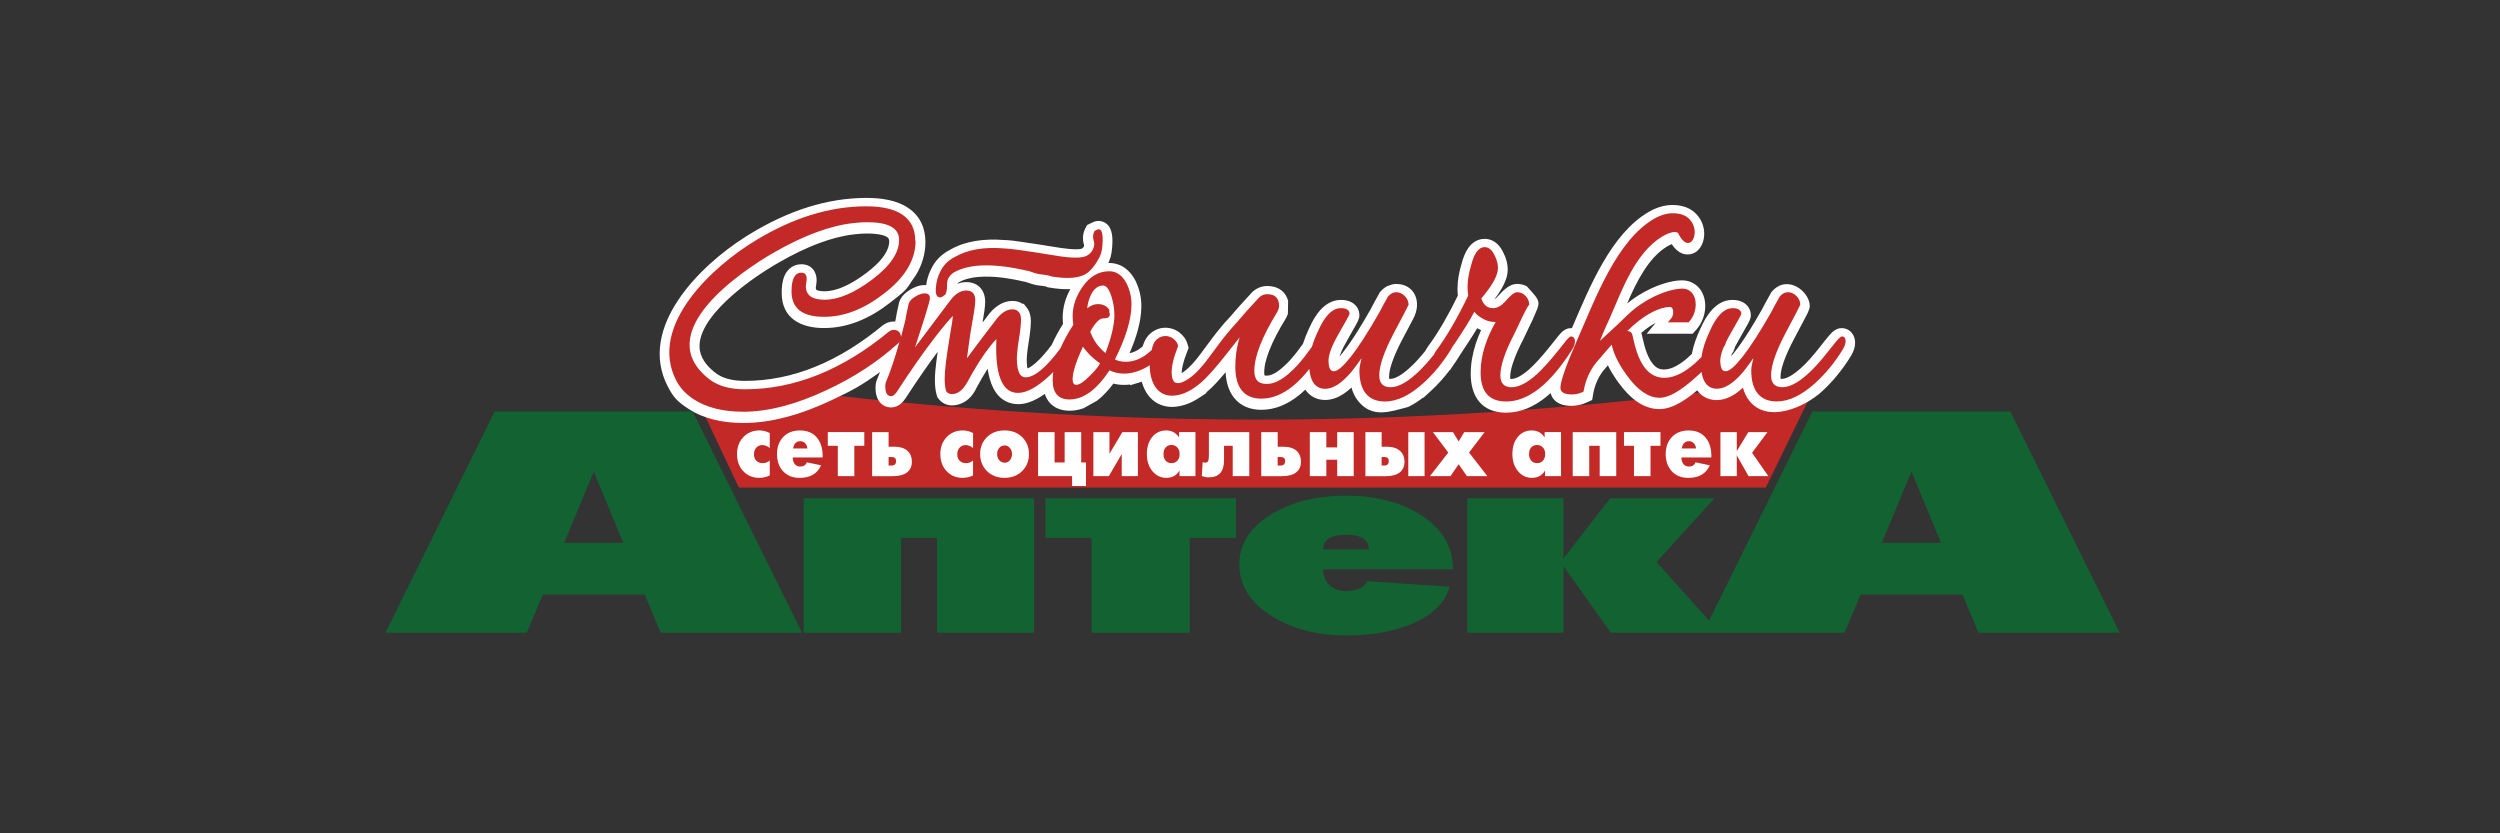 <svg width="240" height="80" viewBox="0 0 240 80" fill="none" xmlns="http://www.w3.org/2000/svg">
<rect x="0" y="0" width="240" height="80" fill="#333333" stroke="none"/>
<path d="M174.74 36.079L169.511 46.811H70.931L65.891 36.122C102.752 41.542 137.891 41.81 174.737 36.079M73.896 45.639C73.598 45.789 73.264 45.87 72.898 45.873C72.278 45.876 71.767 45.666 71.365 45.245C70.956 44.817 70.754 44.266 70.754 43.589C70.754 42.939 70.953 42.401 71.349 41.973C71.758 41.536 72.275 41.321 72.913 41.321C73.242 41.321 73.567 41.404 73.896 41.57V43.013C73.666 42.822 73.428 42.727 73.18 42.727C72.948 42.727 72.759 42.807 72.613 42.964C72.458 43.127 72.381 43.346 72.381 43.62C72.381 43.875 72.458 44.081 72.613 44.235C72.768 44.386 72.969 44.46 73.217 44.46C73.481 44.46 73.704 44.377 73.896 44.208V45.636V45.639ZM78.973 43.918H76.101C76.101 44.146 76.154 44.34 76.262 44.503C76.392 44.694 76.578 44.789 76.82 44.789C77.145 44.789 77.356 44.654 77.452 44.383L78.824 44.669C78.471 45.472 77.783 45.876 76.767 45.876C76.086 45.876 75.547 45.654 75.15 45.211C74.778 44.792 74.593 44.251 74.593 43.589C74.593 42.912 74.794 42.364 75.194 41.948C75.593 41.53 76.123 41.324 76.786 41.324C77.545 41.324 78.115 41.585 78.496 42.105C78.815 42.536 78.973 43.081 78.973 43.737V43.921V43.918ZM77.508 43.05C77.492 42.862 77.424 42.702 77.309 42.57C77.182 42.428 77.024 42.355 76.835 42.355C76.448 42.355 76.216 42.589 76.138 43.05H77.511H77.508ZM82.972 42.795H82.015V45.706H80.429V42.795H79.469V41.48H82.972V42.795ZM87.542 44.325C87.542 44.758 87.393 45.097 87.093 45.337C86.78 45.586 86.327 45.713 85.736 45.713H83.725V41.484H85.305V42.884H85.81C86.42 42.884 86.87 43.029 87.164 43.318C87.415 43.567 87.542 43.903 87.542 44.325ZM86.021 44.266C86.021 44.001 85.878 43.872 85.587 43.872H85.305V44.691H85.59C85.878 44.691 86.021 44.549 86.021 44.266ZM93.418 45.639C93.118 45.789 92.786 45.87 92.421 45.873C91.798 45.876 91.29 45.666 90.887 45.245C90.478 44.817 90.274 44.266 90.274 43.589C90.274 42.912 90.472 42.401 90.869 41.973C91.278 41.536 91.795 41.321 92.433 41.321C92.758 41.321 93.087 41.404 93.415 41.57V43.013C93.186 42.822 92.947 42.727 92.7 42.727C92.467 42.727 92.278 42.807 92.13 42.964C91.975 43.127 91.897 43.346 91.897 43.62C91.897 43.875 91.975 44.081 92.13 44.235C92.284 44.386 92.486 44.46 92.734 44.46C92.994 44.46 93.22 44.377 93.412 44.208V45.636L93.418 45.639ZM98.781 43.586C98.781 44.232 98.567 44.774 98.142 45.208C97.703 45.648 97.136 45.873 96.439 45.873C95.742 45.873 95.172 45.651 94.732 45.208C94.307 44.774 94.094 44.235 94.094 43.586C94.094 42.939 94.307 42.404 94.732 41.979C95.172 41.539 95.739 41.321 96.439 41.321C97.136 41.321 97.703 41.539 98.142 41.979C98.567 42.404 98.781 42.939 98.781 43.586ZM97.154 43.586C97.154 43.367 97.092 43.183 96.965 43.023C96.829 42.847 96.653 42.761 96.439 42.761C96.225 42.761 96.048 42.847 95.909 43.023C95.785 43.179 95.723 43.367 95.723 43.586C95.723 43.807 95.785 43.998 95.912 44.158C96.052 44.331 96.228 44.42 96.445 44.42C96.662 44.42 96.838 44.334 96.972 44.158C97.096 43.995 97.157 43.807 97.157 43.586H97.154ZM104.255 46.657H102.919V45.709H99.654V41.484H101.24V44.398H102.207V41.484H103.796V44.398H104.255V46.657ZM109.236 45.709H107.687V43.589L106.448 45.709H104.964V41.484H106.507V43.564L107.746 41.484H109.239V45.709H109.236ZM114.766 45.709H113.232V45.168C112.963 45.636 112.539 45.873 111.959 45.873C111.439 45.873 110.999 45.663 110.642 45.245C110.277 44.811 110.097 44.26 110.097 43.589C110.097 42.918 110.277 42.339 110.639 41.918C110.983 41.521 111.417 41.321 111.944 41.321C112.482 41.321 112.898 41.545 113.189 41.992V41.48H114.763V45.706L114.766 45.709ZM113.244 43.586C113.244 43.327 113.17 43.118 113.025 42.958C112.879 42.798 112.693 42.718 112.473 42.718C112.232 42.718 112.043 42.795 111.903 42.952C111.764 43.109 111.696 43.321 111.696 43.589C111.696 43.853 111.767 44.063 111.903 44.223C112.043 44.38 112.229 44.46 112.467 44.46C112.706 44.46 112.885 44.38 113.031 44.223C113.173 44.063 113.244 43.85 113.244 43.583V43.586ZM119.927 45.709H118.341V42.798H117.507V44.189C117.507 45.282 117.015 45.827 116.033 45.827C115.828 45.827 115.608 45.786 115.373 45.703L115.454 44.367C115.528 44.398 115.611 44.414 115.707 44.414C115.832 44.414 115.921 44.371 115.971 44.278C116.027 44.177 116.054 43.989 116.054 43.709V41.484H119.93V45.709H119.927ZM124.893 44.325C124.893 44.758 124.744 45.097 124.443 45.337C124.134 45.586 123.681 45.713 123.09 45.713H121.079V41.484H122.659V42.884H123.164C123.771 42.884 124.224 43.029 124.518 43.318C124.769 43.567 124.896 43.903 124.896 44.325H124.893ZM123.372 44.266C123.372 44.001 123.229 43.872 122.938 43.872H122.656V44.691H122.938C123.226 44.691 123.372 44.549 123.372 44.266ZM129.955 45.709H128.369V44.134H127.328V45.709H125.741V41.484H127.328V42.952H128.369V41.484H129.955V45.709ZM136.757 45.709H135.196V41.484H136.757V45.709ZM134.831 44.325C134.831 44.758 134.685 45.097 134.394 45.337C134.084 45.586 133.635 45.713 133.046 45.713H131.079V41.484H132.637V42.884H133.12C133.7 42.884 134.139 43.029 134.44 43.318C134.703 43.574 134.834 43.909 134.834 44.325H134.831ZM133.322 44.266C133.322 44.001 133.179 43.872 132.897 43.872H132.634V44.691H132.897C133.179 44.691 133.322 44.549 133.322 44.266ZM142.792 45.709H140.825L140.032 44.568L139.245 45.709H137.275L139.034 43.444L137.56 41.484H139.487L140.029 42.379L140.568 41.484H142.522L141.029 43.444L142.789 45.709H142.792ZM149.858 45.709H148.325V45.168C148.058 45.636 147.634 45.873 147.052 45.873C146.532 45.873 146.091 45.663 145.738 45.245C145.373 44.811 145.19 44.26 145.19 43.589C145.19 42.893 145.37 42.339 145.732 41.918C146.076 41.521 146.513 41.321 147.039 41.321C147.578 41.321 147.993 41.545 148.285 41.992V41.48H149.858V45.706V45.709ZM148.34 43.586C148.34 43.327 148.266 43.118 148.121 42.958C147.975 42.798 147.789 42.718 147.566 42.718C147.324 42.718 147.135 42.795 146.996 42.952C146.859 43.109 146.788 43.321 146.788 43.589C146.788 43.853 146.859 44.063 146.996 44.223C147.135 44.38 147.321 44.46 147.56 44.46C147.798 44.46 147.978 44.38 148.124 44.223C148.266 44.063 148.337 43.85 148.337 43.583L148.34 43.586ZM155.159 45.709H153.57V42.798H152.566V45.709H150.979V41.484H155.159V45.709ZM159.406 42.795H158.449V45.706H156.863V42.795H155.902V41.48H159.406V42.795ZM164.285 43.918H161.414C161.414 44.146 161.466 44.34 161.575 44.503C161.708 44.694 161.894 44.789 162.135 44.789C162.46 44.789 162.668 44.654 162.767 44.383L164.14 44.669C163.786 45.472 163.099 45.876 162.082 45.876C161.401 45.876 160.862 45.654 160.466 45.211C160.094 44.792 159.908 44.251 159.908 43.589C159.908 42.912 160.109 42.364 160.509 41.948C160.908 41.53 161.438 41.324 162.101 41.324C162.857 41.324 163.427 41.585 163.811 42.105C164.13 42.536 164.288 43.081 164.288 43.737V43.921L164.285 43.918ZM162.82 43.05C162.804 42.862 162.736 42.702 162.622 42.57C162.494 42.428 162.337 42.355 162.148 42.355C161.757 42.355 161.528 42.589 161.447 43.05H162.82ZM169.762 45.709H167.86L166.732 43.718V45.709H165.162V41.484H166.732V43.306L167.838 41.484H169.679L168.198 43.469L169.762 45.709Z" fill="#C32A27"/>
<path d="M73.896 45.639C73.598 45.789 73.264 45.87 72.898 45.873C72.278 45.876 71.767 45.666 71.365 45.245C70.956 44.817 70.754 44.266 70.754 43.589C70.754 42.939 70.953 42.401 71.349 41.973C71.758 41.536 72.275 41.321 72.914 41.321C73.242 41.321 73.567 41.404 73.896 41.57V43.013C73.666 42.822 73.428 42.727 73.18 42.727C72.948 42.727 72.759 42.807 72.613 42.964C72.458 43.127 72.381 43.346 72.381 43.62C72.381 43.875 72.458 44.081 72.613 44.235C72.768 44.386 72.969 44.46 73.217 44.46C73.481 44.46 73.704 44.377 73.896 44.208V45.636V45.639ZM78.973 43.918H76.101C76.101 44.146 76.154 44.34 76.262 44.503C76.392 44.694 76.578 44.789 76.82 44.789C77.145 44.789 77.356 44.654 77.452 44.383L78.824 44.669C78.471 45.472 77.783 45.876 76.767 45.876C76.086 45.876 75.547 45.654 75.15 45.211C74.778 44.792 74.593 44.251 74.593 43.589C74.593 42.912 74.794 42.364 75.194 41.948C75.593 41.53 76.123 41.324 76.786 41.324C77.545 41.324 78.115 41.585 78.496 42.105C78.815 42.536 78.973 43.081 78.973 43.737V43.921V43.918ZM77.508 43.05C77.492 42.862 77.424 42.702 77.309 42.57C77.182 42.428 77.025 42.355 76.835 42.355C76.448 42.355 76.216 42.589 76.138 43.05H77.511H77.508ZM82.972 42.795H82.015V45.706H80.429V42.795H79.469V41.48H82.972V42.795ZM87.542 44.325C87.542 44.758 87.393 45.097 87.093 45.337C86.78 45.586 86.327 45.713 85.736 45.713H83.725V41.484H85.305V42.884H85.81C86.42 42.884 86.87 43.029 87.164 43.318C87.415 43.567 87.542 43.903 87.542 44.325ZM86.021 44.266C86.021 44.001 85.878 43.872 85.587 43.872H85.305V44.691H85.59C85.878 44.691 86.021 44.549 86.021 44.266ZM93.418 45.639C93.118 45.789 92.786 45.87 92.421 45.873C91.798 45.876 91.29 45.666 90.887 45.245C90.478 44.817 90.274 44.266 90.274 43.589C90.274 42.912 90.472 42.401 90.869 41.973C91.278 41.536 91.795 41.321 92.433 41.321C92.759 41.321 93.087 41.404 93.415 41.57V43.013C93.186 42.822 92.948 42.727 92.7 42.727C92.467 42.727 92.278 42.807 92.13 42.964C91.975 43.127 91.897 43.346 91.897 43.62C91.897 43.875 91.975 44.081 92.13 44.235C92.284 44.386 92.486 44.46 92.734 44.46C92.994 44.46 93.22 44.377 93.412 44.208V45.636L93.418 45.639ZM98.781 43.586C98.781 44.232 98.567 44.774 98.143 45.208C97.703 45.648 97.136 45.873 96.439 45.873C95.742 45.873 95.172 45.651 94.732 45.208C94.307 44.774 94.094 44.235 94.094 43.586C94.094 42.939 94.307 42.404 94.732 41.979C95.172 41.539 95.739 41.321 96.439 41.321C97.136 41.321 97.703 41.539 98.143 41.979C98.567 42.404 98.781 42.939 98.781 43.586ZM97.154 43.586C97.154 43.367 97.092 43.183 96.965 43.023C96.829 42.847 96.653 42.761 96.439 42.761C96.225 42.761 96.048 42.847 95.909 43.023C95.785 43.179 95.723 43.367 95.723 43.586C95.723 43.807 95.785 43.998 95.912 44.158C96.052 44.331 96.228 44.42 96.445 44.42C96.662 44.42 96.838 44.334 96.972 44.158C97.096 43.995 97.157 43.807 97.157 43.586H97.154ZM104.255 46.657H102.92V45.709H99.654V41.484H101.24V44.398H102.207V41.484H103.796V44.398H104.255V46.657ZM109.236 45.709H107.687V43.589L106.448 45.709H104.964V41.484H106.507V43.564L107.746 41.484H109.239V45.709H109.236ZM114.766 45.709H113.232V45.168C112.963 45.636 112.539 45.873 111.959 45.873C111.439 45.873 110.999 45.663 110.643 45.245C110.277 44.811 110.097 44.26 110.097 43.589C110.097 42.918 110.277 42.339 110.639 41.918C110.983 41.521 111.417 41.321 111.944 41.321C112.482 41.321 112.898 41.545 113.189 41.992V41.48H114.763V45.706L114.766 45.709ZM113.244 43.586C113.244 43.327 113.17 43.118 113.025 42.958C112.879 42.798 112.693 42.718 112.473 42.718C112.232 42.718 112.043 42.795 111.903 42.952C111.764 43.109 111.696 43.321 111.696 43.589C111.696 43.853 111.767 44.063 111.903 44.223C112.043 44.38 112.229 44.46 112.467 44.46C112.706 44.46 112.885 44.38 113.031 44.223C113.173 44.063 113.244 43.85 113.244 43.583V43.586ZM119.927 45.709H118.341V42.798H117.507V44.189C117.507 45.282 117.015 45.827 116.033 45.827C115.828 45.827 115.608 45.786 115.373 45.703L115.454 44.367C115.528 44.398 115.611 44.414 115.707 44.414C115.832 44.414 115.921 44.371 115.971 44.278C116.027 44.177 116.054 43.989 116.054 43.709V41.484H119.93V45.709H119.927ZM124.893 44.325C124.893 44.758 124.744 45.097 124.443 45.337C124.134 45.586 123.681 45.713 123.09 45.713H121.079V41.484H122.659V42.884H123.164C123.771 42.884 124.224 43.029 124.518 43.318C124.769 43.567 124.896 43.903 124.896 44.325H124.893ZM123.372 44.266C123.372 44.001 123.229 43.872 122.938 43.872H122.656V44.691H122.938C123.226 44.691 123.372 44.549 123.372 44.266ZM129.955 45.709H128.369V44.134H127.328V45.709H125.742V41.484H127.328V42.952H128.369V41.484H129.955V45.709ZM136.758 45.709H135.196V41.484H136.758V45.709ZM134.831 44.325C134.831 44.758 134.685 45.097 134.394 45.337C134.084 45.586 133.635 45.713 133.046 45.713H131.079V41.484H132.637V42.884H133.12C133.7 42.884 134.139 43.029 134.44 43.318C134.703 43.574 134.834 43.909 134.834 44.325H134.831ZM133.322 44.266C133.322 44.001 133.18 43.872 132.898 43.872H132.634V44.691H132.898C133.18 44.691 133.322 44.549 133.322 44.266ZM142.792 45.709H140.825L140.032 44.568L139.245 45.709H137.275L139.034 43.444L137.56 41.484H139.487L140.029 42.379L140.568 41.484H142.522L141.029 43.444L142.789 45.709H142.792ZM149.858 45.709H148.325V45.168C148.058 45.636 147.634 45.873 147.052 45.873C146.532 45.873 146.091 45.663 145.738 45.245C145.373 44.811 145.19 44.26 145.19 43.589C145.19 42.893 145.37 42.339 145.732 41.918C146.076 41.521 146.513 41.321 147.039 41.321C147.579 41.321 147.993 41.545 148.285 41.992V41.48H149.858V45.706V45.709ZM148.34 43.586C148.34 43.327 148.266 43.118 148.121 42.958C147.975 42.798 147.789 42.718 147.566 42.718C147.324 42.718 147.135 42.795 146.996 42.952C146.859 43.109 146.788 43.321 146.788 43.589C146.788 43.853 146.859 44.063 146.996 44.223C147.135 44.38 147.321 44.46 147.56 44.46C147.798 44.46 147.978 44.38 148.124 44.223C148.266 44.063 148.337 43.85 148.337 43.583L148.34 43.586ZM155.159 45.709H153.57V42.798H152.566V45.709H150.98V41.484H155.159V45.709ZM159.406 42.795H158.449V45.706H156.863V42.795H155.902V41.48H159.406V42.795ZM164.285 43.918H161.414C161.414 44.146 161.466 44.34 161.575 44.503C161.708 44.694 161.894 44.789 162.135 44.789C162.461 44.789 162.668 44.654 162.767 44.383L164.14 44.669C163.786 45.472 163.099 45.876 162.083 45.876C161.401 45.876 160.862 45.654 160.466 45.211C160.094 44.792 159.908 44.251 159.908 43.589C159.908 42.912 160.109 42.364 160.509 41.948C160.908 41.53 161.438 41.324 162.101 41.324C162.857 41.324 163.427 41.585 163.811 42.105C164.13 42.536 164.288 43.081 164.288 43.737V43.921L164.285 43.918ZM162.82 43.05C162.804 42.862 162.737 42.702 162.622 42.57C162.494 42.428 162.337 42.355 162.148 42.355C161.757 42.355 161.528 42.589 161.447 43.05H162.82ZM169.762 45.709H167.86L166.732 43.718V45.709H165.162V41.484H166.732V43.306L167.838 41.484H169.679L168.198 43.469L169.762 45.709Z" fill="white"/>
<path d="M91.906 27.245C92.176 27.141 92.464 27.085 92.758 27.082C93.901 27.082 94.574 27.858 94.577 28.966C94.577 29.268 94.537 29.588 94.496 29.886C94.447 30.247 94.388 30.607 94.323 30.964C94.543 30.674 94.766 30.388 94.986 30.099L95.001 30.077L95.02 30.056C95.574 29.403 96.296 28.892 97.188 28.889C97.548 28.889 97.885 28.978 98.17 29.166H98.279L98.564 29.526C98.855 29.896 98.963 30.351 98.963 30.81C98.963 31.111 98.939 31.416 98.908 31.715C98.867 32.099 98.812 32.481 98.75 32.863C98.697 33.201 98.647 33.543 98.61 33.888C98.588 34.106 98.567 34.331 98.567 34.546C98.567 34.743 98.576 35.116 98.641 35.371C98.908 35.27 99.239 35.008 99.388 34.876C99.97 34.374 100.503 33.721 100.968 33.1C101.277 32.407 101.646 31.739 102.049 31.096C102.049 31.074 102.046 31.053 102.043 31.034V30.991H102.04C102.027 30.828 102.018 30.662 102.018 30.499C102.018 29.514 102.287 28.6 102.752 27.756C102.089 27.784 101.411 27.72 100.76 27.609L100.574 27.578L100.457 27.516C100.422 27.507 100.388 27.501 100.357 27.495C100.218 27.464 100.075 27.446 99.933 27.43C99.704 27.421 99.468 27.372 99.248 27.313C98.991 27.245 98.737 27.159 98.486 27.07C97.213 26.772 95.831 26.535 94.518 26.556C93.709 26.568 92.796 26.685 92.077 27.085L92.049 27.101C92.021 27.119 91.993 27.141 91.968 27.166L91.959 27.175C91.937 27.196 91.919 27.221 91.9 27.245M148.867 37.732C148.709 37.873 148.548 38.012 148.384 38.141C147.29 39.012 146.014 39.618 144.588 39.618C142.262 39.618 141.19 38.083 141.19 35.888C141.19 34.912 141.364 33.952 141.664 33.023C141.81 32.573 141.984 32.13 142.182 31.699C142.055 31.644 141.931 31.579 141.813 31.508C141.538 31.97 141.246 32.422 140.952 32.872L140.939 32.89C140.825 33.069 140.707 33.247 140.59 33.423L140.155 34.084C140.14 34.112 140.125 34.14 140.106 34.168L140.044 34.269L140.038 34.275C139.843 34.589 139.639 34.894 139.425 35.193L139.201 35.531V35.494C138.638 36.242 138.012 36.941 137.318 37.575L136.646 38.187L136.621 38.163C136.175 38.507 135.701 38.818 135.196 39.064C133.47 39.508 131.76 40.209 130.372 38.486C130.066 38.107 129.868 37.667 129.741 37.206C129.499 37.43 129.242 37.639 128.969 37.818C128.446 38.163 127.854 38.397 127.219 38.397C126.416 38.397 125.747 38.049 125.308 37.406C125.1 37.606 124.886 37.793 124.663 37.972C123.629 38.797 122.43 39.342 121.085 39.342C120.054 39.342 119.118 39.003 118.468 38.187C117.913 37.492 117.703 36.605 117.659 35.734C117.538 35.879 117.418 36.02 117.293 36.162C116.989 36.513 116.674 36.861 116.342 37.19L116.293 37.239L116.281 37.248C116.123 37.396 115.961 37.544 115.794 37.682L115.819 37.729L115.079 38.215C114.673 38.483 114.233 38.707 113.765 38.855C113.35 38.984 112.917 39.068 112.482 39.064C112.043 39.058 111.612 38.966 111.215 38.769C110.395 38.363 109.905 37.618 109.645 36.765C109.632 36.722 109.62 36.682 109.608 36.639C109.518 36.673 109.428 36.701 109.335 36.728L108.508 36.981L108.48 36.913C108.291 36.938 108.099 36.95 107.907 36.95C107.563 36.95 107.219 36.91 106.885 36.824C106.432 37.433 105.912 38.009 105.314 38.467L104.01 39.194C103.592 39.344 103.149 39.428 102.687 39.428C101.423 39.428 100.627 38.8 100.295 37.818C100.069 37.978 99.84 38.126 99.602 38.258C99.031 38.572 98.4 38.8 97.743 38.8C97.353 38.8 96.975 38.723 96.621 38.553C95.469 38.003 94.998 36.694 94.815 35.396C94.441 35.983 94.09 36.593 93.759 37.202C93.369 38.055 92.786 38.621 91.972 38.843C91.792 38.892 91.603 38.92 91.408 38.92C91.172 38.92 90.94 38.874 90.723 38.778C90.478 38.67 90.268 38.504 90.106 38.289L89.973 38.107L89.915 37.901C89.853 37.676 89.812 37.449 89.787 37.218C89.763 36.975 89.75 36.731 89.75 36.485C89.75 35.907 89.815 35.303 89.887 34.728C89.927 34.408 89.97 34.091 90.017 33.77C89.574 34.365 89.143 34.965 88.719 35.571C88.112 36.442 87.52 37.328 86.941 38.221L86.928 38.24L86.922 38.249C86.804 38.421 86.674 38.587 86.516 38.726C86.247 38.966 85.915 39.114 85.55 39.114C84.952 39.114 84.472 38.775 84.233 38.236C84.094 37.923 84.05 37.569 84.05 37.227C84.05 37.141 84.053 37.058 84.063 36.971V36.965L84.069 36.91C84.084 36.787 84.109 36.661 84.149 36.544V36.535L84.174 36.479L84.186 36.451C84.289 36.211 84.388 35.965 84.481 35.722C82.718 36.975 82.03 37.387 79.766 38.449C78.369 39.105 76.913 39.668 75.413 40.056C74.1 40.397 72.746 40.606 71.386 40.606C70.413 40.606 69.428 40.514 68.484 40.274C67.622 40.056 66.801 39.717 66.061 39.227C65.091 38.584 64.676 38.218 64.091 37.073C61.216 31.462 67.083 25.568 71.585 22.721L72.037 22.441C73.784 21.376 75.646 20.483 77.603 19.874C79.422 19.308 81.29 19 83.186 19C84.543 19 86.067 19.191 87.21 19.976C88.335 20.745 88.84 21.902 88.84 23.241C88.84 24.377 88.514 25.439 87.929 26.411C86.925 27.787 87.374 27.553 85.729 28.837C85.63 28.917 85.528 28.997 85.426 29.074L85.419 29.08C84.481 29.812 83.452 30.44 82.34 30.871C81.305 31.271 80.221 31.493 79.112 31.493C76.873 31.493 75.039 30.557 75.042 28.116C75.042 27.569 75.097 26.962 75.323 26.454C75.624 25.79 76.194 25.368 76.938 25.368C77.842 25.368 78.397 26.024 78.397 26.898C78.397 26.99 78.391 27.082 78.378 27.172C78.369 27.261 78.353 27.353 78.341 27.442C78.332 27.498 78.319 27.559 78.316 27.606C78.316 27.652 78.322 27.76 78.35 27.799C78.452 27.938 79.004 27.963 79.149 27.963C79.757 27.963 80.367 27.79 80.921 27.556C81.727 27.215 82.486 26.722 83.18 26.199C83.805 25.725 84.462 25.146 84.899 24.491C85.162 24.097 85.364 23.645 85.364 23.164C85.364 23.081 85.354 22.989 85.311 22.915C85.057 22.463 83.688 22.416 83.26 22.416C83.062 22.416 82.867 22.423 82.669 22.435C82.48 22.447 82.291 22.463 82.102 22.487L81.996 22.5H81.984C80.872 22.623 79.769 22.927 78.725 23.312C77.362 23.811 76.048 24.466 74.791 25.186C73.192 26.104 71.581 27.215 70.206 28.437C68.948 29.551 67.117 31.468 67.154 33.272C67.173 34.3 67.814 35.1 68.586 35.719L68.679 35.793C68.995 36.039 69.357 36.214 69.738 36.331L69.819 36.356C70.361 36.513 70.943 36.565 71.507 36.565C73.806 36.565 76.03 36.107 78.158 35.254C80.55 34.297 82.74 32.887 84.719 31.253L84.738 31.238L84.766 31.216C84.902 31.114 85.054 31.028 85.215 30.97C85.398 30.899 85.59 30.865 85.788 30.862C85.838 30.862 85.887 30.862 85.937 30.868C85.949 30.816 85.962 30.767 85.974 30.714C86.008 30.49 86.052 30.262 86.095 30.04C86.157 29.726 86.228 29.415 86.299 29.105V29.092L86.312 29.055V29.043C86.398 28.751 86.563 28.495 86.773 28.277C86.95 28.095 87.154 27.944 87.371 27.812C87.573 27.689 87.786 27.581 88.009 27.504C88.251 27.418 88.502 27.366 88.759 27.366C88.812 27.366 88.864 27.366 88.914 27.372C88.942 27.156 88.982 26.944 89.038 26.738C89.115 26.439 89.224 26.147 89.369 25.873C89.555 25.463 89.806 25.091 90.122 24.768C90.438 24.445 90.807 24.183 91.209 23.977C91.947 23.549 92.758 23.284 93.601 23.14C94.53 22.98 95.488 22.97 96.426 23.044C96.953 23.05 97.572 23.149 98.09 23.223C99.078 23.361 100.063 23.518 101.045 23.678H101.054L101.364 23.728C101.795 23.801 103.427 24.054 103.858 23.863C103.923 23.826 103.994 23.771 104.032 23.706L104.041 23.684C104.053 23.657 104.075 23.611 104.081 23.574C104.004 23.324 103.96 23.063 103.966 22.801C103.976 22.509 104.044 22.226 104.174 21.961L104.354 21.607L104.704 21.438L104.738 21.422C105.094 21.216 105.5 21.142 105.896 21.293C106.702 21.601 106.807 22.524 106.792 23.26C106.785 23.604 106.761 23.955 106.702 24.294C106.655 24.562 106.581 24.832 106.473 25.085V25.11L106.404 25.233L106.395 25.248C106.426 25.248 106.457 25.248 106.488 25.248C107.043 25.248 107.557 25.414 108.006 25.737C108.424 26.039 108.74 26.451 108.982 26.901L108.994 26.922L109.019 26.978C109.381 27.732 109.57 28.535 109.57 29.372C109.57 30.209 109.425 30.973 109.214 31.745V31.755L109.103 32.127C108.917 32.73 108.691 33.324 108.437 33.906C108.588 33.878 108.734 33.835 108.88 33.774C109.183 33.648 109.459 33.46 109.704 33.244C109.741 33.109 109.787 32.977 109.843 32.847C109.976 32.536 110.162 32.253 110.419 32.029C110.614 31.856 110.834 31.718 111.076 31.619C111.33 31.515 111.596 31.462 111.869 31.462C112.114 31.462 112.359 31.502 112.591 31.579C112.824 31.659 113.04 31.776 113.232 31.927C113.405 32.062 113.561 32.219 113.69 32.395C113.827 32.583 113.932 32.795 113.997 33.02L114.109 33.398L113.966 33.767C113.802 34.189 113.647 34.629 113.545 35.069C113.489 35.306 113.44 35.571 113.433 35.82C113.462 35.802 113.489 35.787 113.517 35.768L113.622 35.697C113.917 35.497 114.189 35.233 114.431 34.974C114.797 34.583 115.128 34.155 115.441 33.721L115.447 33.709L115.819 33.214L116.364 32.475C116.624 32.121 116.903 31.779 117.185 31.441L117.677 30.856L117.687 30.862C117.863 30.662 118.043 30.462 118.223 30.265C118.35 30.114 118.48 29.963 118.61 29.812C118.737 29.668 118.864 29.523 118.991 29.381C119.369 28.963 119.75 28.55 120.128 28.135L120.15 28.107L120.181 28.077C120.574 27.689 121.067 27.467 121.624 27.458H121.64H121.739H121.751C122.758 27.492 123.437 28.027 123.66 28.883L123.638 30.13C123.585 30.29 123.511 30.443 123.427 30.591L123.412 30.622L123.399 30.637C122.811 31.598 122.247 32.623 121.841 33.672C121.596 34.306 121.364 35.063 121.364 35.746C121.364 35.811 121.37 35.962 121.395 36.045C121.457 36.06 121.559 36.063 121.602 36.063C121.819 36.063 122.043 35.99 122.235 35.897C122.553 35.743 122.854 35.519 123.12 35.285L123.13 35.273L123.204 35.208C123.483 34.968 123.744 34.7 123.985 34.423C124.292 34.075 124.577 33.706 124.846 33.33V33.324L124.88 33.284C124.945 33.192 125.013 33.103 125.081 33.013C125.237 32.524 125.429 32.047 125.645 31.582L125.667 31.536C125.961 30.877 126.339 30.188 126.844 29.665C127.349 29.142 127.981 28.794 128.725 28.791C129.071 28.791 129.418 28.846 129.728 29.009C130.215 29.268 130.503 29.729 130.503 30.28C130.503 30.616 130.286 30.97 130.128 31.259C129.871 31.73 129.604 32.195 129.338 32.656C129.087 33.093 128.839 33.558 128.662 34.029C128.641 34.087 128.616 34.152 128.594 34.223C128.722 34.075 128.833 33.94 128.895 33.86C129.886 32.607 130.769 31.108 131.562 29.723C131.673 29.502 131.791 29.283 131.909 29.064C132.07 28.769 132.234 28.474 132.399 28.181L132.454 28.077L132.538 27.978C132.714 27.775 132.925 27.599 133.167 27.473C133.476 27.363 133.69 27.258 134.028 27.258C135.763 27.258 136.553 28.938 135.673 30.6C135.434 31.05 134.97 31.927 134.62 32.592C134.248 33.297 133.895 34.038 133.638 34.792C133.495 35.211 133.35 35.728 133.35 36.174C133.35 36.218 133.35 36.307 133.365 36.368C133.402 36.374 133.446 36.374 133.47 36.374C134.037 36.374 134.787 35.79 135.196 35.433H135.199L135.224 35.408C135.546 35.131 135.846 34.82 136.131 34.506C136.376 34.235 136.615 33.955 136.844 33.669C136.903 33.549 136.971 33.432 137.048 33.321L137.054 33.306L137.105 33.238C137.643 32.512 138.133 31.742 138.585 30.96C139.075 30.114 139.53 29.249 139.957 28.369C139.954 28.332 139.948 28.295 139.945 28.261C139.927 28.07 139.92 27.877 139.92 27.683C139.92 27.292 139.96 26.901 140.026 26.513C140.097 26.094 140.199 25.682 140.323 25.276C140.459 24.768 140.654 24.229 140.961 23.798C141.336 23.275 141.869 22.93 142.525 22.93C142.99 22.93 143.409 23.112 143.746 23.429C144.006 23.672 144.198 23.983 144.347 24.306C144.592 24.796 144.741 25.325 144.741 25.876C144.741 26.501 144.486 27.122 144.183 27.661C143.972 28.033 143.724 28.394 143.461 28.738C143.591 28.661 143.715 28.538 143.814 28.427C144.034 28.178 144.273 27.923 144.533 27.713C144.855 27.452 145.23 27.258 145.654 27.258C145.986 27.258 146.296 27.338 146.571 27.483C148.012 29.074 147.928 28.864 147.095 30.776C146.98 31.007 146.872 31.238 146.76 31.468C146.587 31.831 146.417 32.198 146.243 32.561L146.237 32.576L146.228 32.592C145.862 33.297 145.512 34.041 145.261 34.792C145.119 35.214 144.976 35.731 144.976 36.181C144.976 36.224 144.979 36.313 144.992 36.374C145.029 36.381 145.072 36.381 145.097 36.381C145.676 36.381 146.438 35.78 146.841 35.42C147.157 35.137 147.454 34.823 147.739 34.509C148.121 34.087 148.486 33.651 148.839 33.207L148.864 33.176C149.105 32.869 149.35 32.558 149.598 32.253C149.902 31.881 150.267 31.505 150.79 31.502C150.828 31.502 150.865 31.502 150.902 31.505C152.569 27.633 154.647 22.441 158.282 20.342C158.972 19.942 159.74 19.68 160.549 19.68C161.308 19.68 162.064 19.859 162.649 20.363C163.303 20.924 163.653 21.758 163.6 22.61C163.551 23.42 163.099 24.285 162.216 24.414C161.45 24.525 160.877 24.032 160.49 23.438C160.323 23.506 160.137 23.604 160.044 23.657C158.244 24.753 157.113 27.03 156.206 29.132C156.869 28.594 157.597 28.132 158.365 27.763C159.254 27.335 160.472 26.913 161.469 26.913C162.008 26.913 162.513 27.092 162.919 27.449C163.204 27.701 163.408 28.024 163.538 28.381C163.653 28.698 163.705 29.037 163.705 29.372C163.705 30.191 163.396 31.034 162.847 31.647L162.494 32.041H158.08L158.938 30.997C158.861 31.037 158.789 31.078 158.724 31.117C158.318 31.354 157.931 31.641 157.565 31.948C157.581 31.998 157.597 32.047 157.606 32.096L157.724 32.598V32.607L157.73 32.623C157.894 33.373 158.182 34.349 158.687 34.953C158.969 35.291 159.291 35.473 159.737 35.473C160.351 35.473 160.964 35.146 161.45 34.799C161.794 34.555 162.113 34.275 162.414 33.98C162.568 33.146 162.875 32.324 163.231 31.561L163.244 31.536C163.538 30.877 163.916 30.188 164.422 29.665C164.926 29.142 165.558 28.794 166.302 28.791C166.649 28.791 166.995 28.846 167.305 29.009C167.792 29.268 168.08 29.729 168.08 30.277C168.08 30.613 167.863 30.967 167.705 31.256C167.448 31.724 167.181 32.188 166.915 32.653C166.794 32.863 166.68 33.072 166.571 33.287C166.553 33.367 166.524 33.447 166.494 33.524C166.472 33.58 166.447 33.635 166.419 33.687V33.74L166.274 33.943C166.261 33.971 166.252 33.998 166.243 34.026C166.221 34.084 166.197 34.149 166.175 34.22C166.302 34.072 166.413 33.937 166.475 33.857C167.466 32.604 168.35 31.105 169.142 29.72C169.254 29.498 169.372 29.28 169.49 29.061C169.65 28.766 169.814 28.471 169.979 28.178L170.035 28.073L170.118 27.975C171.559 26.319 173.721 27.938 173.74 29.381C173.743 29.711 173.411 30.302 173.25 30.6C172.897 31.262 172.547 31.927 172.2 32.592C171.831 33.297 171.475 34.038 171.218 34.792C171.076 35.211 170.93 35.728 170.93 36.174C170.93 36.218 170.933 36.307 170.945 36.368C170.983 36.374 171.026 36.374 171.051 36.374C171.627 36.374 172.395 35.771 172.798 35.414L172.81 35.402H172.816C173.136 35.122 173.433 34.814 173.715 34.503C174.09 34.091 174.443 33.657 174.784 33.217L174.821 33.167H174.824C175.072 32.85 175.32 32.533 175.577 32.232C175.89 31.865 176.265 31.502 176.785 31.499C177.281 31.499 177.705 31.761 177.928 32.195L177.934 32.207C178.043 32.425 178.089 32.666 178.089 32.909C178.089 33.152 178.043 33.383 177.962 33.604C177.897 33.789 177.807 33.968 177.708 34.14V34.146L177.68 34.186C176.912 35.442 175.989 36.59 174.898 37.587C173.232 39.111 169.697 40.662 167.953 38.498C167.646 38.117 167.445 37.679 167.321 37.218C166.617 37.873 165.762 38.409 164.802 38.409C164.025 38.409 163.371 38.083 162.931 37.473C162.423 37.904 161.878 38.316 161.308 38.643C160.704 38.991 160.01 39.274 159.301 39.274C157.631 39.274 156.336 38.043 155.416 36.784L155.134 36.396V36.39C154.845 35.971 154.579 35.531 154.356 35.075L153.894 35.611C153.659 35.922 153.461 36.254 153.306 36.611C153.142 36.99 153.021 37.384 152.95 37.79L152.845 38.403L152.281 38.655C152.061 38.757 151.828 38.834 151.593 38.886C151.357 38.935 151.116 38.963 150.874 38.963C150.49 38.963 150.084 38.92 149.734 38.757C149.285 38.553 148.973 38.197 148.864 37.744L148.867 37.732ZM106.978 30.209C106.978 29.929 106.956 29.649 106.913 29.369C106.869 29.086 106.801 28.8 106.714 28.507C106.59 28.116 106.454 27.827 106.302 27.639C106.178 27.485 106.045 27.412 105.909 27.412C105.658 27.412 105.435 27.489 105.24 27.639C105.032 27.799 104.849 28.046 104.694 28.378C104.571 28.649 104.481 28.935 104.425 29.231C104.403 29.351 104.385 29.477 104.372 29.6C104.462 29.526 104.552 29.465 104.642 29.412C104.89 29.265 105.141 29.194 105.395 29.194C105.624 29.194 105.828 29.234 106.005 29.314C106.188 29.397 106.339 29.52 106.454 29.686L106.497 29.748V29.982C106.507 30.019 106.516 30.049 106.522 30.08C106.532 30.129 106.538 30.176 106.538 30.212C106.538 30.366 106.448 30.471 106.271 30.523C106.185 30.548 106.061 30.563 105.909 30.563C105.735 30.563 105.546 30.665 105.342 30.868C105.122 31.087 104.896 31.413 104.66 31.844C104.822 32.281 105.035 32.684 105.305 33.044C105.537 33.352 105.81 33.638 106.123 33.891C106.392 33.186 106.6 32.542 106.742 31.958C106.903 31.302 106.984 30.72 106.984 30.212M105.605 34.885C105.227 34.62 104.89 34.337 104.592 34.038C104.357 33.798 104.143 33.546 103.96 33.281C103.657 33.937 103.421 34.515 103.257 35.011C103.068 35.583 102.972 36.042 102.972 36.384C102.972 36.593 103.006 36.744 103.074 36.836C103.127 36.904 103.214 36.941 103.331 36.941C103.635 36.941 104.069 36.648 104.629 36.07L104.639 36.06C104.893 35.82 105.11 35.587 105.286 35.359C105.413 35.196 105.519 35.039 105.605 34.888V34.885ZM87.895 23.106C87.895 24.038 87.635 24.934 87.117 25.79C86.609 26.633 85.847 27.436 84.834 28.203C83.892 28.938 82.947 29.489 81.993 29.859C81.036 30.231 80.073 30.416 79.109 30.416C77.027 30.416 75.987 29.603 75.987 27.981C75.987 27.424 76.055 26.999 76.185 26.707C76.346 26.353 76.594 26.177 76.931 26.177C77.269 26.177 77.442 26.371 77.442 26.762C77.442 26.805 77.439 26.864 77.43 26.935C77.424 26.999 77.412 27.073 77.399 27.156C77.374 27.298 77.362 27.402 77.362 27.473C77.362 28.341 77.957 28.775 79.15 28.775C79.819 28.775 80.534 28.615 81.293 28.292C82.068 27.963 82.889 27.473 83.756 26.818C84.62 26.165 85.265 25.519 85.692 24.879C86.107 24.254 86.315 23.638 86.315 23.029C86.315 21.899 85.296 21.333 83.263 21.333C83.04 21.333 82.82 21.339 82.613 21.351C82.405 21.364 82.195 21.382 81.984 21.41H81.981C80.869 21.524 79.67 21.819 78.397 22.287C77.114 22.758 75.754 23.407 74.317 24.229C71.002 26.131 62.424 31.985 68.087 36.399C68.499 36.722 68.989 36.965 69.549 37.125C70.119 37.288 70.77 37.372 71.504 37.372C73.877 37.372 76.213 36.913 78.511 35.993C80.816 35.072 83.09 33.687 85.327 31.841L85.336 31.834C85.407 31.782 85.478 31.742 85.553 31.715C85.633 31.684 85.714 31.668 85.791 31.668C86.017 31.668 86.194 31.736 86.318 31.871C86.426 31.988 86.485 32.148 86.498 32.349C86.634 31.844 86.77 31.314 86.91 30.757C86.938 30.567 86.978 30.345 87.031 30.083C87.083 29.825 87.148 29.52 87.229 29.172V29.16C87.269 29.031 87.346 28.907 87.461 28.788C87.566 28.68 87.7 28.575 87.867 28.474C88.031 28.372 88.186 28.298 88.332 28.246C88.486 28.19 88.632 28.163 88.762 28.163C89.103 28.163 89.273 28.32 89.273 28.631C89.273 28.784 89.115 29.369 88.796 30.388C88.561 31.142 88.245 32.124 87.845 33.34L88.44 32.549L89.921 30.576L91.346 28.689L91.352 28.68C91.569 28.424 91.789 28.227 92.018 28.098C92.26 27.96 92.504 27.889 92.758 27.889C93.335 27.889 93.626 28.203 93.626 28.828C93.626 29.003 93.601 29.268 93.555 29.619C93.508 29.954 93.44 30.382 93.344 30.893C93.254 31.385 93.155 32.004 93.05 32.749C92.978 33.241 92.904 33.792 92.827 34.398C93.09 34.035 93.384 33.635 93.713 33.201C94.289 32.432 94.964 31.542 95.742 30.536L95.748 30.526C96.216 29.972 96.699 29.695 97.192 29.695C97.464 29.695 97.675 29.788 97.82 29.972C97.951 30.139 98.019 30.376 98.019 30.674C98.019 30.887 98 31.157 97.966 31.481C97.935 31.791 97.882 32.161 97.814 32.579C97.749 32.986 97.7 33.343 97.668 33.654C97.638 33.952 97.619 34.208 97.619 34.411C97.619 35.054 97.7 35.531 97.861 35.839C97.994 36.094 98.195 36.224 98.455 36.224C98.898 36.224 99.419 35.968 100.017 35.454C100.559 34.986 101.154 34.318 101.801 33.441C102.114 32.724 102.526 31.97 103.04 31.176C103.022 31.056 103.003 30.933 102.994 30.813C102.978 30.653 102.972 30.502 102.972 30.36C102.972 29.366 103.304 28.406 103.966 27.476C104.301 27.002 104.679 26.648 105.1 26.405C105.528 26.162 105.989 26.039 106.491 26.039C106.844 26.039 107.164 26.14 107.448 26.35C107.724 26.547 107.96 26.842 108.161 27.227V27.233C108.471 27.867 108.623 28.532 108.623 29.221C108.623 29.951 108.48 30.776 108.195 31.696C107.932 32.552 107.544 33.49 107.033 34.512C107.157 34.571 107.284 34.617 107.418 34.651C107.622 34.703 107.839 34.731 108.071 34.731C108.477 34.731 108.867 34.651 109.248 34.494C109.636 34.334 110.01 34.091 110.37 33.77L110.562 33.601C110.602 33.395 110.655 33.22 110.717 33.066C110.803 32.862 110.912 32.703 111.045 32.589C111.169 32.478 111.302 32.398 111.435 32.342C111.578 32.284 111.72 32.256 111.869 32.256C112.015 32.256 112.151 32.278 112.281 32.324C112.411 32.367 112.532 32.435 112.647 32.521C112.755 32.607 112.845 32.699 112.92 32.798C112.997 32.903 113.049 33.013 113.084 33.13L113.106 33.204L113.077 33.275C112.87 33.804 112.715 34.278 112.616 34.7C112.52 35.115 112.473 35.479 112.479 35.783C112.485 36.079 112.526 36.31 112.607 36.476C112.671 36.614 112.764 36.707 112.882 36.75C113.013 36.796 113.173 36.79 113.372 36.731C113.597 36.664 113.858 36.528 114.155 36.325C114.456 36.119 114.781 35.83 115.125 35.46C115.475 35.082 115.847 34.623 116.234 34.081V34.075L116.581 33.614L117.129 32.875C117.349 32.576 117.613 32.247 117.913 31.887C118.21 31.533 118.555 31.142 118.936 30.723C119.071 30.56 119.202 30.41 119.323 30.268C119.456 30.114 119.58 29.976 119.692 29.852C119.923 29.597 120.304 29.178 120.84 28.594L120.85 28.584C121.076 28.36 121.336 28.246 121.634 28.243H121.72C122.433 28.267 122.792 28.646 122.792 29.378C122.792 29.465 122.774 29.563 122.739 29.668C122.709 29.763 122.662 29.862 122.604 29.966V29.972C121.869 31.167 121.32 32.235 120.955 33.18C120.596 34.109 120.416 34.916 120.416 35.596C120.416 36.033 120.515 36.353 120.707 36.556C120.9 36.756 121.2 36.858 121.609 36.858C121.944 36.858 122.293 36.771 122.656 36.596C123.031 36.414 123.424 36.144 123.827 35.777V35.771C124.112 35.531 124.403 35.239 124.706 34.891C125.013 34.54 125.33 34.14 125.651 33.69C125.757 33.543 125.856 33.41 125.946 33.29C126.086 32.813 126.284 32.309 126.541 31.764C126.857 31.056 127.188 30.523 127.535 30.163C127.913 29.772 128.309 29.582 128.731 29.582C128.966 29.582 129.152 29.619 129.286 29.689C129.468 29.785 129.558 29.933 129.558 30.129C129.558 30.194 129.211 30.831 128.517 32.035C128.185 32.607 127.938 33.115 127.777 33.549C127.619 33.971 127.538 34.325 127.538 34.614C127.538 34.989 127.591 35.266 127.693 35.439C127.774 35.571 127.894 35.639 128.056 35.639C128.402 35.639 128.932 35.189 129.645 34.291C130.398 33.343 131.317 31.918 132.405 30.015C132.504 29.822 132.618 29.6 132.752 29.357C132.891 29.098 133.053 28.806 133.238 28.483L133.251 28.464L133.269 28.443C133.38 28.317 133.498 28.221 133.623 28.157C133.755 28.086 133.895 28.052 134.037 28.052C134.341 28.052 134.61 28.172 134.856 28.415C134.976 28.532 135.066 28.664 135.128 28.806C135.149 28.855 135.168 28.907 135.18 28.963C135.205 29.018 135.218 29.114 135.221 29.246V29.265C135.137 29.412 135.091 29.535 134.843 30.012C134.586 30.493 134.236 31.157 133.79 32.007C133.328 32.887 132.981 33.666 132.749 34.343C132.522 35.005 132.411 35.568 132.411 36.03C132.411 36.793 132.771 37.175 133.483 37.175C134.165 37.175 134.955 36.775 135.862 35.974C136.169 35.706 136.5 35.377 136.85 34.989C137.117 34.694 137.396 34.368 137.684 34.008C137.693 33.986 137.702 33.961 137.711 33.937C137.749 33.851 137.807 33.758 137.882 33.654C138.393 32.958 138.907 32.17 139.421 31.284C139.927 30.416 140.437 29.443 140.952 28.369C140.93 28.261 140.915 28.15 140.905 28.027C140.89 27.87 140.884 27.707 140.884 27.535C140.884 27.221 140.915 26.885 140.977 26.522C141.039 26.165 141.129 25.784 141.25 25.383C141.389 24.86 141.553 24.466 141.748 24.195C141.974 23.878 142.237 23.724 142.541 23.724C142.749 23.724 142.938 23.805 143.108 23.965C143.253 24.1 143.384 24.3 143.502 24.558C143.703 24.959 143.805 25.346 143.805 25.725C143.805 26.091 143.659 26.535 143.368 27.049C143.105 27.513 142.718 28.049 142.207 28.649C142.309 28.954 142.451 29.184 142.625 29.338C142.811 29.502 143.046 29.585 143.331 29.585C143.529 29.585 143.724 29.529 143.919 29.425C144.127 29.308 144.335 29.135 144.54 28.898C144.771 28.634 144.973 28.43 145.14 28.295C145.341 28.132 145.515 28.052 145.664 28.052C145.968 28.052 146.237 28.175 146.466 28.421C146.578 28.538 146.661 28.671 146.72 28.812C146.779 28.957 146.807 29.108 146.807 29.268C146.702 29.197 145.856 31.034 145.395 32.007C144.939 32.887 144.595 33.669 144.369 34.343C144.149 35.005 144.034 35.568 144.034 36.03C144.034 36.793 144.393 37.175 145.106 37.175C145.785 37.175 146.581 36.775 147.485 35.974C147.782 35.703 148.105 35.377 148.458 34.989C148.811 34.598 149.192 34.149 149.595 33.644C149.926 33.22 150.178 32.906 150.348 32.699C150.568 32.432 150.719 32.299 150.806 32.299C150.943 32.299 151.045 32.355 151.119 32.462C151.171 32.539 151.197 32.641 151.197 32.767C151.197 32.896 151.171 33.032 151.122 33.167C151.075 33.297 151.008 33.429 150.918 33.564C149.877 35.208 148.836 36.445 147.792 37.273C146.726 38.12 145.658 38.544 144.589 38.544C142.956 38.544 142.138 37.615 142.138 35.756C142.138 34.922 142.281 34.06 142.566 33.18C142.804 32.441 143.142 31.684 143.582 30.914H143.52C143.288 30.914 143.055 30.877 142.826 30.806C142.603 30.733 142.383 30.628 142.169 30.486C141.906 30.326 141.708 30.154 141.571 29.963L141.541 29.92C141.432 30.133 141.302 30.363 141.16 30.613C140.884 31.087 140.549 31.622 140.152 32.225C139.883 32.647 139.635 33.01 139.415 33.318C139.378 33.392 139.338 33.472 139.288 33.555C138.539 34.78 137.668 35.845 136.673 36.753C136.023 37.344 135.391 37.79 134.778 38.089C134.152 38.39 133.542 38.544 132.953 38.544C132.141 38.544 131.525 38.286 131.11 37.769C130.708 37.267 130.503 36.531 130.503 35.562C130.503 35.306 130.571 34.912 130.708 34.383L130.385 34.839C130.084 35.254 129.865 35.546 129.728 35.709C129.279 36.239 128.848 36.636 128.443 36.904C128.015 37.184 127.607 37.325 127.216 37.325C126.692 37.325 126.299 37.104 126.035 36.661C125.853 36.353 125.741 35.94 125.698 35.417C125.162 36.103 124.617 36.667 124.065 37.107C123.093 37.879 122.098 38.27 121.079 38.27C120.255 38.27 119.629 38.006 119.205 37.473C118.796 36.959 118.591 36.202 118.591 35.208C118.591 34.364 118.69 33.561 118.886 32.801C118.923 32.663 118.96 32.524 119.004 32.389L118.882 32.542C118.511 33.013 118.108 33.527 117.659 34.091C117.259 34.595 116.894 35.039 116.566 35.417C116.228 35.805 115.928 36.131 115.664 36.393H115.661C115.283 36.756 114.911 37.058 114.549 37.295C114.18 37.535 113.821 37.713 113.471 37.824C113.118 37.935 112.789 37.99 112.485 37.987C112.173 37.984 111.888 37.916 111.634 37.79C111.126 37.538 110.763 37.058 110.546 36.353C110.441 36.008 110.385 35.62 110.382 35.18V35.06C110.326 35.094 110.271 35.131 110.215 35.165C109.825 35.396 109.434 35.571 109.05 35.688C108.66 35.805 108.276 35.867 107.898 35.867C107.616 35.867 107.34 35.83 107.077 35.762C106.885 35.709 106.696 35.639 106.513 35.55C105.931 36.439 105.333 37.116 104.725 37.581C104.056 38.089 103.372 38.347 102.675 38.347C101.597 38.347 101.058 37.732 101.058 36.504C101.058 36.245 101.076 35.98 101.113 35.709C100.993 35.833 100.866 35.959 100.738 36.079C100.156 36.617 99.62 37.024 99.128 37.295C98.617 37.575 98.152 37.719 97.727 37.719C96.333 37.719 95.633 36.279 95.633 33.398C95.633 33.204 95.636 32.98 95.646 32.721L95.652 32.552C95.311 32.909 94.955 33.349 94.583 33.872C94.056 34.617 93.496 35.528 92.907 36.611C92.697 37.002 92.467 37.301 92.229 37.504C91.968 37.722 91.69 37.833 91.395 37.833C91.284 37.833 91.185 37.815 91.095 37.775C90.999 37.732 90.918 37.67 90.853 37.584L90.828 37.547L90.816 37.504C90.773 37.347 90.742 37.172 90.72 36.978C90.698 36.781 90.689 36.571 90.689 36.343C90.689 35.953 90.732 35.408 90.819 34.703C90.906 34.011 91.033 33.155 91.206 32.139C91.296 31.634 91.364 31.219 91.411 30.887C91.445 30.65 91.463 30.465 91.473 30.329C91.033 30.779 90.407 31.536 89.599 32.592C89.063 33.293 88.502 34.063 87.923 34.894C87.346 35.719 86.749 36.611 86.126 37.572C86.036 37.707 85.952 37.812 85.869 37.883C85.76 37.981 85.646 38.03 85.534 38.03C85.33 38.03 85.178 37.926 85.085 37.716C85.02 37.566 84.986 37.359 84.986 37.092C84.986 37.021 84.989 36.953 84.998 36.885C85.004 36.821 85.02 36.759 85.038 36.704L85.045 36.685C85.345 35.983 85.649 35.14 85.956 34.152C86.086 33.73 86.216 33.287 86.349 32.816C86.321 32.856 86.29 32.893 86.253 32.93L86.247 32.936C85.277 33.82 84.215 34.642 83.059 35.399C81.91 36.153 80.668 36.839 79.338 37.458C77.873 38.144 76.479 38.661 75.15 39.006C73.818 39.351 72.554 39.526 71.361 39.526C70.379 39.526 69.49 39.425 68.691 39.224C67.889 39.021 67.176 38.717 66.56 38.307C65.829 37.824 65.277 37.227 64.909 36.51C62.189 31.201 68.561 25.473 72.508 23.106C74.304 22.007 76.089 21.185 77.864 20.634C79.642 20.083 81.408 19.806 83.158 19.806C84.698 19.806 85.859 20.077 86.643 20.616C87.455 21.173 87.864 22.004 87.864 23.106H87.895ZM172.451 30.009C172.194 30.493 171.844 31.154 171.398 32.004C170.936 32.884 170.589 33.663 170.36 34.34C170.134 35.002 170.022 35.565 170.022 36.026C170.022 36.79 170.381 37.172 171.094 37.172C171.775 37.172 172.569 36.771 173.473 35.971C173.78 35.703 174.112 35.374 174.462 34.986C174.818 34.595 175.189 34.146 175.577 33.644C175.914 33.213 176.172 32.896 176.345 32.693C176.571 32.429 176.732 32.296 176.829 32.296C176.964 32.296 177.06 32.358 177.126 32.481C177.163 32.555 177.178 32.647 177.178 32.761C177.178 32.875 177.153 33.004 177.104 33.143C177.06 33.266 176.992 33.404 176.906 33.549C176.156 34.774 175.282 35.839 174.291 36.747C173.641 37.338 173.008 37.784 172.395 38.083C171.77 38.387 171.162 38.538 170.57 38.538C169.759 38.538 169.142 38.279 168.728 37.762C168.325 37.261 168.12 36.525 168.12 35.556C168.12 35.3 168.188 34.906 168.325 34.377L168 34.832C167.702 35.248 167.482 35.54 167.346 35.703C166.429 36.781 165.589 37.319 164.833 37.319C164.31 37.319 163.916 37.098 163.653 36.654C163.507 36.408 163.405 36.094 163.35 35.713C163.164 35.885 162.972 36.063 162.77 36.239C162.058 36.879 161.422 37.359 160.862 37.682C160.28 38.018 159.768 38.187 159.332 38.187C158.275 38.187 157.238 37.486 156.215 36.085C155.757 35.469 155.397 34.872 155.134 34.294C154.948 33.881 154.809 33.481 154.719 33.087L154.099 33.804L153.182 34.869C152.891 35.248 152.653 35.654 152.461 36.088C152.272 36.525 152.129 36.99 152.039 37.482L152.017 37.599L151.906 37.649C151.745 37.722 151.581 37.778 151.417 37.812C151.249 37.849 151.075 37.867 150.902 37.867C150.58 37.867 150.329 37.827 150.156 37.747C149.92 37.639 149.8 37.473 149.8 37.242C149.8 36.916 149.942 36.35 150.23 35.543C150.509 34.758 150.927 33.737 151.482 32.472C153.157 28.658 155.217 23.066 158.792 21.004C159.425 20.64 160.025 20.471 160.583 20.471C161.252 20.471 161.732 20.643 162.064 20.924C163.027 21.748 162.745 23.232 162.11 23.324C161.822 23.364 161.457 23.121 161.107 22.392C161.041 22.309 160.933 22.272 160.781 22.272C160.478 22.272 160.082 22.413 159.592 22.693C156.953 24.294 155.738 27.809 154.533 30.554C154.282 31.084 154.05 31.604 153.839 32.112C153.756 32.318 153.675 32.524 153.597 32.724C153.945 32.392 154.269 32.096 154.592 31.801C155.097 31.336 155.595 30.877 156.255 30.222L156.261 30.216C157.104 29.422 157.993 28.855 158.811 28.461C159.942 27.916 160.942 27.707 161.503 27.707C161.841 27.707 162.11 27.818 162.318 28.003C162.479 28.144 162.6 28.335 162.677 28.55C162.751 28.757 162.789 28.988 162.789 29.221C162.789 29.791 162.578 30.419 162.172 30.868L162.104 30.945H160.118L160.431 30.567C160.562 30.41 160.627 30.185 160.627 29.969C160.627 29.865 160.611 29.769 160.58 29.686C160.556 29.612 160.515 29.554 160.469 29.517C160.431 29.486 160.379 29.468 160.317 29.468C160.013 29.468 159.304 29.551 158.272 30.154C157.683 30.499 156.993 31.013 156.222 31.776C156.435 31.791 156.639 31.853 156.711 32.164L156.831 32.675C157.101 33.9 157.485 34.814 157.99 35.411C158.471 35.983 159.065 36.27 159.772 36.27C160.478 36.27 161.243 35.987 162.039 35.417C162.463 35.115 162.897 34.734 163.34 34.275C163.439 33.54 163.709 32.706 164.149 31.767C164.461 31.059 164.796 30.526 165.143 30.166C165.518 29.776 165.918 29.585 166.339 29.585C166.575 29.585 166.761 29.622 166.893 29.692C167.076 29.788 167.166 29.936 167.166 30.133C167.166 30.197 166.819 30.834 166.125 32.038C165.964 32.318 165.819 32.586 165.698 32.835C165.691 32.896 165.673 32.961 165.645 33.029C165.611 33.109 165.564 33.198 165.502 33.287L165.465 33.34C165.438 33.41 165.41 33.481 165.384 33.549C165.227 33.971 165.146 34.325 165.146 34.614C165.146 34.989 165.199 35.266 165.301 35.439C165.381 35.571 165.502 35.639 165.663 35.639C166.011 35.639 166.54 35.189 167.253 34.291C168.006 33.343 168.926 31.918 170.013 30.015C170.112 29.822 170.227 29.6 170.36 29.357C170.499 29.098 170.66 28.806 170.846 28.483L170.855 28.464L170.874 28.443C170.986 28.317 171.104 28.221 171.227 28.157C171.361 28.086 171.5 28.052 171.643 28.052C171.943 28.052 172.216 28.172 172.46 28.415C172.578 28.532 172.671 28.664 172.733 28.806C172.755 28.855 172.773 28.907 172.786 28.963C172.81 29.018 172.822 29.114 172.826 29.246C172.826 29.252 172.612 29.702 172.448 30.012L172.451 30.009ZM98.769 26.027C97.127 25.639 95.708 25.457 94.512 25.476C93.332 25.494 92.368 25.713 91.622 26.125C91.498 26.193 91.386 26.279 91.284 26.387C91.182 26.494 91.089 26.624 91.008 26.771C90.977 26.845 90.956 26.931 90.94 27.03C90.922 27.138 90.915 27.267 90.915 27.418C90.915 27.766 90.869 28.04 90.773 28.23L90.748 28.28L90.705 28.314L90.547 28.43L90.541 28.437C90.466 28.489 90.392 28.523 90.321 28.538C90.203 28.563 90.101 28.538 90.014 28.464C89.946 28.406 89.896 28.326 89.868 28.218C89.831 28.086 89.825 27.901 89.841 27.664C89.862 27.369 89.906 27.095 89.971 26.839C90.039 26.587 90.125 26.353 90.237 26.144C90.379 25.817 90.572 25.534 90.813 25.285C91.052 25.039 91.34 24.832 91.674 24.666C92.278 24.312 92.979 24.066 93.772 23.931C94.555 23.795 95.429 23.771 96.392 23.848C96.888 23.848 98.493 24.075 101.21 24.518H101.213C102.814 24.796 103.858 24.805 104.342 24.546C104.614 24.386 104.806 24.186 104.918 23.943C104.986 23.792 105.029 23.654 105.042 23.521C105.054 23.395 105.042 23.275 105.008 23.161C104.955 22.995 104.93 22.835 104.933 22.684C104.939 22.524 104.974 22.376 105.042 22.241L105.076 22.17L105.147 22.136L105.215 22.102C105.661 21.831 105.875 22.161 105.856 23.096C105.85 23.438 105.822 23.737 105.779 23.986C105.733 24.248 105.664 24.469 105.575 24.648C105.37 25.042 105.156 25.377 104.936 25.651C104.71 25.934 104.472 26.153 104.23 26.31L104.218 26.316C103.858 26.516 103.4 26.636 102.842 26.67C102.303 26.704 101.668 26.661 100.94 26.541L100.906 26.534L100.875 26.516C100.816 26.485 100.714 26.457 100.575 26.43C100.429 26.399 100.243 26.371 100.02 26.347C99.896 26.347 99.726 26.316 99.512 26.261C99.314 26.208 99.069 26.128 98.778 26.023" fill="white"/>
<path d="M106.978 30.209C106.978 29.929 106.956 29.649 106.913 29.369C106.869 29.086 106.801 28.8 106.714 28.507C106.59 28.116 106.454 27.827 106.302 27.639C106.178 27.485 106.045 27.412 105.909 27.412C105.658 27.412 105.435 27.489 105.24 27.639C105.032 27.799 104.849 28.046 104.694 28.378C104.571 28.649 104.481 28.935 104.425 29.231C104.403 29.351 104.385 29.477 104.372 29.6C104.462 29.526 104.552 29.465 104.642 29.412C104.89 29.265 105.141 29.194 105.395 29.194C105.624 29.194 105.828 29.234 106.005 29.314C106.188 29.397 106.339 29.52 106.454 29.686L106.497 29.748V29.982C106.507 30.019 106.516 30.049 106.522 30.08C106.532 30.129 106.538 30.176 106.538 30.212C106.538 30.366 106.448 30.471 106.271 30.523C106.185 30.548 106.061 30.563 105.909 30.563C105.735 30.563 105.546 30.665 105.342 30.868C105.122 31.087 104.896 31.413 104.66 31.844C104.821 32.281 105.035 32.684 105.305 33.044C105.537 33.352 105.81 33.638 106.123 33.891C106.392 33.186 106.6 32.542 106.742 31.958C106.903 31.302 106.984 30.72 106.984 30.212M105.605 34.885C105.227 34.62 104.89 34.337 104.592 34.038C104.357 33.798 104.143 33.546 103.96 33.281C103.657 33.937 103.421 34.515 103.257 35.011C103.068 35.583 102.972 36.042 102.972 36.384C102.972 36.593 103.006 36.744 103.074 36.836C103.127 36.904 103.214 36.941 103.331 36.941C103.635 36.941 104.069 36.648 104.629 36.07L104.639 36.06C104.893 35.82 105.11 35.587 105.286 35.359C105.413 35.196 105.518 35.038 105.605 34.888V34.885ZM87.895 23.106C87.895 24.038 87.635 24.934 87.117 25.79C86.609 26.633 85.847 27.436 84.834 28.203C83.892 28.938 82.947 29.489 81.993 29.859C81.036 30.231 80.073 30.416 79.109 30.416C77.027 30.416 75.987 29.603 75.987 27.981C75.987 27.424 76.055 26.999 76.185 26.707C76.346 26.353 76.594 26.177 76.931 26.177C77.269 26.177 77.442 26.371 77.442 26.762C77.442 26.805 77.439 26.864 77.43 26.935C77.424 26.999 77.412 27.073 77.399 27.156C77.374 27.298 77.362 27.402 77.362 27.473C77.362 28.341 77.957 28.775 79.15 28.775C79.819 28.775 80.534 28.615 81.293 28.292C82.068 27.963 82.889 27.473 83.756 26.818C84.62 26.165 85.265 25.519 85.692 24.879C86.107 24.254 86.315 23.638 86.315 23.029C86.315 21.899 85.296 21.333 83.263 21.333C83.04 21.333 82.82 21.339 82.613 21.351C82.405 21.364 82.195 21.382 81.984 21.41H81.981C80.869 21.524 79.67 21.819 78.397 22.287C77.114 22.758 75.754 23.407 74.317 24.229C71.002 26.131 62.424 31.985 68.087 36.399C68.499 36.722 68.989 36.965 69.549 37.125C70.119 37.288 70.77 37.372 71.504 37.372C73.877 37.372 76.213 36.913 78.511 35.993C80.816 35.072 83.09 33.687 85.327 31.841L85.336 31.834C85.407 31.782 85.478 31.742 85.553 31.715C85.633 31.684 85.714 31.668 85.791 31.668C86.017 31.668 86.194 31.736 86.318 31.871C86.426 31.988 86.485 32.148 86.498 32.349C86.634 31.844 86.77 31.314 86.91 30.757C86.938 30.567 86.978 30.345 87.03 30.083C87.083 29.825 87.148 29.52 87.229 29.172V29.16C87.269 29.031 87.346 28.907 87.461 28.788C87.566 28.68 87.7 28.575 87.867 28.474C88.031 28.372 88.186 28.298 88.332 28.246C88.486 28.19 88.632 28.163 88.762 28.163C89.103 28.163 89.273 28.32 89.273 28.631C89.273 28.784 89.115 29.369 88.796 30.388C88.561 31.142 88.245 32.124 87.845 33.34L88.44 32.549L89.921 30.576L91.346 28.689L91.352 28.68C91.569 28.424 91.789 28.227 92.018 28.098C92.26 27.96 92.504 27.889 92.758 27.889C93.335 27.889 93.626 28.203 93.626 28.828C93.626 29.003 93.601 29.268 93.555 29.619C93.508 29.954 93.44 30.382 93.344 30.893C93.254 31.385 93.155 32.004 93.05 32.749C92.978 33.241 92.904 33.792 92.827 34.398C93.09 34.035 93.384 33.635 93.713 33.201C94.289 32.432 94.964 31.542 95.742 30.536L95.748 30.526C96.216 29.972 96.699 29.695 97.191 29.695C97.464 29.695 97.675 29.788 97.82 29.972C97.95 30.139 98.019 30.376 98.019 30.674C98.019 30.887 98 31.157 97.966 31.481C97.935 31.791 97.882 32.161 97.814 32.579C97.749 32.986 97.7 33.343 97.668 33.654C97.638 33.952 97.619 34.208 97.619 34.411C97.619 35.054 97.7 35.531 97.861 35.839C97.994 36.094 98.195 36.224 98.455 36.224C98.898 36.224 99.419 35.968 100.017 35.454C100.559 34.986 101.154 34.318 101.801 33.441C102.114 32.724 102.526 31.97 103.04 31.176C103.022 31.056 103.003 30.933 102.994 30.813C102.978 30.653 102.972 30.502 102.972 30.36C102.972 29.366 103.304 28.406 103.966 27.476C104.301 27.002 104.679 26.648 105.1 26.405C105.528 26.162 105.989 26.039 106.491 26.039C106.844 26.039 107.163 26.14 107.448 26.35C107.724 26.547 107.96 26.842 108.161 27.227V27.233C108.471 27.867 108.623 28.532 108.623 29.221C108.623 29.951 108.48 30.776 108.195 31.696C107.932 32.552 107.544 33.49 107.033 34.512C107.157 34.571 107.284 34.617 107.417 34.651C107.622 34.703 107.839 34.731 108.071 34.731C108.477 34.731 108.867 34.651 109.248 34.494C109.636 34.334 110.01 34.091 110.37 33.77L110.562 33.601C110.602 33.395 110.655 33.219 110.717 33.066C110.803 32.862 110.912 32.703 111.045 32.589C111.169 32.478 111.302 32.398 111.435 32.342C111.578 32.284 111.72 32.256 111.869 32.256C112.015 32.256 112.151 32.278 112.281 32.324C112.411 32.367 112.532 32.435 112.647 32.521C112.755 32.607 112.845 32.699 112.919 32.798C112.997 32.903 113.049 33.013 113.084 33.13L113.105 33.204L113.077 33.275C112.87 33.804 112.715 34.278 112.616 34.7C112.52 35.115 112.473 35.479 112.479 35.783C112.485 36.079 112.526 36.31 112.607 36.476C112.671 36.614 112.764 36.707 112.882 36.75C113.012 36.796 113.173 36.79 113.372 36.731C113.597 36.664 113.858 36.528 114.155 36.325C114.456 36.119 114.781 35.83 115.125 35.46C115.475 35.082 115.847 34.623 116.234 34.081V34.075L116.581 33.614L117.129 32.875C117.349 32.576 117.613 32.247 117.913 31.887C118.21 31.533 118.555 31.142 118.936 30.723C119.071 30.56 119.202 30.41 119.323 30.268C119.456 30.114 119.58 29.976 119.692 29.852C119.923 29.597 120.304 29.178 120.84 28.594L120.85 28.584C121.076 28.36 121.336 28.246 121.634 28.243H121.72C122.433 28.267 122.792 28.646 122.792 29.378C122.792 29.465 122.774 29.563 122.739 29.668C122.709 29.763 122.662 29.862 122.604 29.966V29.972C121.869 31.167 121.32 32.235 120.955 33.18C120.596 34.109 120.416 34.916 120.416 35.596C120.416 36.033 120.515 36.353 120.707 36.556C120.9 36.756 121.2 36.858 121.609 36.858C121.944 36.858 122.293 36.771 122.656 36.596C123.031 36.414 123.424 36.144 123.827 35.777V35.771C124.112 35.531 124.403 35.239 124.706 34.891C125.013 34.54 125.33 34.14 125.651 33.69C125.757 33.543 125.856 33.41 125.946 33.29C126.086 32.813 126.284 32.309 126.541 31.764C126.857 31.056 127.188 30.523 127.535 30.163C127.913 29.772 128.309 29.581 128.731 29.581C128.966 29.581 129.152 29.619 129.286 29.689C129.468 29.785 129.558 29.932 129.558 30.129C129.558 30.194 129.211 30.831 128.517 32.035C128.185 32.607 127.938 33.115 127.777 33.549C127.618 33.971 127.538 34.325 127.538 34.614C127.538 34.989 127.591 35.266 127.693 35.439C127.774 35.571 127.894 35.639 128.056 35.639C128.402 35.639 128.932 35.189 129.645 34.291C130.398 33.343 131.317 31.918 132.405 30.015C132.504 29.822 132.618 29.6 132.752 29.357C132.891 29.098 133.053 28.806 133.238 28.483L133.251 28.464L133.269 28.443C133.38 28.317 133.498 28.221 133.623 28.157C133.755 28.086 133.895 28.052 134.037 28.052C134.341 28.052 134.61 28.172 134.855 28.415C134.976 28.532 135.066 28.664 135.128 28.806C135.149 28.855 135.168 28.907 135.18 28.963C135.205 29.018 135.218 29.114 135.221 29.246V29.265C135.137 29.412 135.091 29.535 134.843 30.012C134.586 30.493 134.236 31.157 133.79 32.007C133.328 32.887 132.981 33.666 132.749 34.343C132.522 35.005 132.411 35.568 132.411 36.03C132.411 36.793 132.771 37.175 133.483 37.175C134.165 37.175 134.954 36.775 135.862 35.974C136.169 35.706 136.5 35.377 136.85 34.989C137.117 34.694 137.396 34.368 137.684 34.008C137.693 33.986 137.702 33.961 137.711 33.937C137.749 33.85 137.807 33.758 137.882 33.654C138.393 32.958 138.907 32.17 139.421 31.284C139.927 30.416 140.437 29.443 140.952 28.369C140.93 28.261 140.915 28.15 140.905 28.027C140.89 27.87 140.884 27.707 140.884 27.535C140.884 27.221 140.915 26.885 140.977 26.522C141.039 26.165 141.129 25.784 141.25 25.383C141.389 24.86 141.553 24.466 141.748 24.195C141.974 23.878 142.237 23.724 142.541 23.724C142.749 23.724 142.938 23.804 143.108 23.965C143.253 24.1 143.384 24.3 143.502 24.558C143.703 24.959 143.805 25.346 143.805 25.725C143.805 26.091 143.659 26.535 143.368 27.049C143.105 27.513 142.718 28.049 142.206 28.649C142.308 28.954 142.451 29.184 142.625 29.338C142.811 29.502 143.046 29.585 143.331 29.585C143.529 29.585 143.724 29.529 143.919 29.425C144.127 29.308 144.335 29.135 144.54 28.898C144.771 28.634 144.973 28.43 145.14 28.295C145.341 28.132 145.515 28.052 145.664 28.052C145.967 28.052 146.237 28.175 146.466 28.421C146.578 28.538 146.661 28.671 146.72 28.812C146.779 28.957 146.807 29.108 146.807 29.268C146.702 29.197 145.856 31.034 145.395 32.007C144.939 32.887 144.595 33.669 144.369 34.343C144.149 35.005 144.034 35.568 144.034 36.03C144.034 36.793 144.393 37.175 145.106 37.175C145.784 37.175 146.581 36.775 147.485 35.974C147.782 35.703 148.105 35.377 148.458 34.989C148.811 34.598 149.192 34.149 149.595 33.644C149.926 33.219 150.178 32.906 150.348 32.699C150.568 32.432 150.719 32.299 150.806 32.299C150.943 32.299 151.045 32.355 151.119 32.462C151.171 32.539 151.197 32.641 151.197 32.767C151.197 32.896 151.171 33.032 151.122 33.167C151.075 33.297 151.008 33.429 150.918 33.564C149.877 35.208 148.836 36.445 147.792 37.273C146.726 38.12 145.658 38.544 144.589 38.544C142.956 38.544 142.138 37.615 142.138 35.756C142.138 34.922 142.281 34.06 142.566 33.18C142.804 32.441 143.142 31.684 143.582 30.914H143.52C143.288 30.914 143.055 30.877 142.826 30.806C142.603 30.733 142.383 30.628 142.169 30.486C141.906 30.326 141.708 30.154 141.571 29.963L141.541 29.92C141.432 30.133 141.302 30.363 141.16 30.613C140.884 31.087 140.549 31.622 140.152 32.225C139.883 32.647 139.635 33.01 139.415 33.318C139.378 33.392 139.338 33.472 139.288 33.555C138.538 34.78 137.668 35.845 136.673 36.753C136.023 37.344 135.391 37.79 134.777 38.089C134.152 38.39 133.542 38.544 132.953 38.544C132.141 38.544 131.525 38.286 131.11 37.769C130.708 37.267 130.503 36.531 130.503 35.562C130.503 35.306 130.571 34.912 130.708 34.383L130.385 34.839C130.084 35.254 129.865 35.546 129.728 35.709C129.279 36.239 128.848 36.636 128.443 36.904C128.015 37.184 127.606 37.325 127.216 37.325C126.692 37.325 126.299 37.104 126.035 36.661C125.853 36.353 125.741 35.94 125.698 35.417C125.162 36.103 124.617 36.667 124.065 37.107C123.093 37.879 122.098 38.27 121.079 38.27C120.255 38.27 119.629 38.006 119.205 37.473C118.796 36.959 118.591 36.202 118.591 35.208C118.591 34.364 118.69 33.561 118.886 32.801C118.923 32.663 118.96 32.524 119.004 32.389L118.882 32.542C118.511 33.013 118.108 33.527 117.659 34.091C117.259 34.595 116.894 35.038 116.566 35.417C116.228 35.805 115.928 36.131 115.664 36.393H115.661C115.283 36.756 114.911 37.058 114.549 37.295C114.18 37.535 113.821 37.713 113.471 37.824C113.117 37.935 112.789 37.99 112.485 37.987C112.173 37.984 111.888 37.916 111.634 37.79C111.126 37.538 110.763 37.058 110.546 36.353C110.441 36.008 110.385 35.62 110.382 35.18V35.06C110.326 35.094 110.271 35.131 110.215 35.165C109.825 35.396 109.434 35.571 109.05 35.688C108.66 35.805 108.276 35.867 107.898 35.867C107.616 35.867 107.34 35.83 107.077 35.762C106.885 35.709 106.696 35.639 106.513 35.55C105.93 36.439 105.333 37.116 104.725 37.581C104.056 38.089 103.372 38.347 102.675 38.347C101.597 38.347 101.058 37.732 101.058 36.504C101.058 36.245 101.076 35.98 101.113 35.709C100.993 35.833 100.865 35.959 100.738 36.079C100.156 36.617 99.62 37.024 99.128 37.295C98.617 37.575 98.152 37.719 97.727 37.719C96.333 37.719 95.633 36.279 95.633 33.398C95.633 33.204 95.636 32.98 95.646 32.721L95.652 32.552C95.311 32.909 94.955 33.349 94.583 33.872C94.056 34.617 93.496 35.528 92.907 36.611C92.696 37.002 92.467 37.301 92.229 37.504C91.968 37.722 91.69 37.833 91.395 37.833C91.284 37.833 91.185 37.815 91.095 37.775C90.999 37.732 90.918 37.67 90.853 37.584L90.828 37.547L90.816 37.504C90.773 37.347 90.742 37.172 90.72 36.978C90.698 36.781 90.689 36.571 90.689 36.343C90.689 35.953 90.732 35.408 90.819 34.703C90.906 34.011 91.033 33.155 91.206 32.139C91.296 31.634 91.364 31.219 91.411 30.887C91.445 30.649 91.463 30.465 91.473 30.329C91.033 30.779 90.407 31.536 89.599 32.592C89.063 33.293 88.502 34.063 87.923 34.894C87.346 35.719 86.749 36.611 86.126 37.572C86.036 37.707 85.952 37.812 85.869 37.883C85.76 37.981 85.646 38.03 85.534 38.03C85.33 38.03 85.178 37.925 85.085 37.716C85.02 37.566 84.986 37.359 84.986 37.092C84.986 37.021 84.989 36.953 84.998 36.885C85.004 36.821 85.02 36.759 85.038 36.704L85.045 36.685C85.345 35.983 85.649 35.14 85.956 34.152C86.086 33.73 86.216 33.287 86.349 32.816C86.321 32.856 86.29 32.893 86.253 32.93L86.247 32.936C85.277 33.82 84.215 34.642 83.059 35.399C81.91 36.153 80.667 36.839 79.338 37.458C77.873 38.144 76.479 38.661 75.15 39.006C73.818 39.351 72.554 39.526 71.361 39.526C70.379 39.526 69.49 39.425 68.691 39.224C67.889 39.021 67.176 38.717 66.56 38.307C65.829 37.824 65.277 37.227 64.909 36.51C62.189 31.201 68.561 25.473 72.508 23.106C74.304 22.007 76.089 21.185 77.864 20.634C79.642 20.083 81.408 19.806 83.158 19.806C84.698 19.806 85.859 20.077 86.643 20.616C87.455 21.173 87.864 22.004 87.864 23.106H87.895ZM172.451 30.009C172.194 30.493 171.844 31.154 171.397 32.004C170.936 32.884 170.589 33.663 170.36 34.34C170.134 35.002 170.022 35.565 170.022 36.026C170.022 36.79 170.381 37.172 171.094 37.172C171.775 37.172 172.569 36.771 173.473 35.971C173.78 35.703 174.112 35.374 174.462 34.986C174.818 34.595 175.189 34.146 175.577 33.644C175.914 33.213 176.172 32.896 176.345 32.693C176.571 32.429 176.732 32.296 176.829 32.296C176.964 32.296 177.06 32.358 177.126 32.481C177.163 32.555 177.178 32.647 177.178 32.761C177.178 32.875 177.153 33.004 177.104 33.143C177.06 33.266 176.992 33.404 176.906 33.549C176.156 34.774 175.282 35.839 174.291 36.747C173.641 37.338 173.008 37.784 172.395 38.083C171.769 38.387 171.162 38.538 170.57 38.538C169.759 38.538 169.142 38.279 168.728 37.762C168.325 37.261 168.12 36.525 168.12 35.556C168.12 35.3 168.188 34.906 168.325 34.377L167.999 34.832C167.702 35.248 167.482 35.54 167.346 35.703C166.429 36.781 165.589 37.319 164.833 37.319C164.31 37.319 163.916 37.098 163.653 36.654C163.507 36.408 163.405 36.094 163.35 35.713C163.164 35.885 162.972 36.063 162.77 36.239C162.058 36.879 161.422 37.359 160.862 37.682C160.279 38.018 159.768 38.187 159.332 38.187C158.275 38.187 157.238 37.486 156.215 36.085C155.757 35.469 155.397 34.872 155.134 34.294C154.948 33.881 154.809 33.481 154.719 33.087L154.099 33.804L153.182 34.869C152.891 35.248 152.653 35.654 152.461 36.088C152.272 36.525 152.129 36.99 152.039 37.482L152.017 37.599L151.906 37.649C151.745 37.722 151.581 37.778 151.417 37.812C151.249 37.849 151.075 37.867 150.902 37.867C150.58 37.867 150.329 37.827 150.156 37.747C149.92 37.639 149.8 37.473 149.8 37.242C149.8 36.916 149.942 36.35 150.23 35.543C150.509 34.758 150.927 33.737 151.482 32.472C153.157 28.658 155.217 23.066 158.792 21.004C159.425 20.64 160.025 20.471 160.583 20.471C161.252 20.471 161.732 20.643 162.064 20.924C163.027 21.748 162.745 23.232 162.11 23.324C161.822 23.364 161.457 23.121 161.107 22.392C161.041 22.309 160.933 22.272 160.781 22.272C160.477 22.272 160.082 22.413 159.592 22.693C156.953 24.294 155.738 27.809 154.533 30.554C154.282 31.084 154.05 31.604 153.839 32.112C153.756 32.318 153.675 32.524 153.597 32.724C153.945 32.392 154.269 32.096 154.592 31.801C155.097 31.336 155.595 30.877 156.255 30.222L156.261 30.216C157.104 29.422 157.993 28.855 158.811 28.461C159.942 27.916 160.942 27.707 161.503 27.707C161.841 27.707 162.11 27.818 162.318 28.003C162.479 28.144 162.6 28.335 162.677 28.55C162.751 28.757 162.789 28.988 162.789 29.221C162.789 29.791 162.578 30.419 162.172 30.868L162.104 30.945H160.118L160.431 30.567C160.561 30.41 160.627 30.185 160.627 29.969C160.627 29.865 160.611 29.769 160.58 29.686C160.555 29.612 160.515 29.554 160.468 29.517C160.431 29.486 160.379 29.468 160.317 29.468C160.013 29.468 159.304 29.551 158.272 30.154C157.683 30.499 156.992 31.013 156.222 31.776C156.435 31.791 156.639 31.853 156.71 32.164L156.831 32.675C157.101 33.9 157.485 34.814 157.99 35.411C158.471 35.983 159.065 36.27 159.772 36.27C160.477 36.27 161.243 35.987 162.039 35.417C162.463 35.115 162.897 34.734 163.34 34.275C163.439 33.54 163.709 32.706 164.148 31.767C164.461 31.059 164.796 30.526 165.143 30.166C165.518 29.776 165.918 29.585 166.339 29.585C166.575 29.585 166.761 29.622 166.893 29.692C167.076 29.788 167.166 29.936 167.166 30.133C167.166 30.197 166.819 30.834 166.125 32.038C165.964 32.318 165.819 32.586 165.698 32.835C165.691 32.896 165.673 32.961 165.645 33.029C165.611 33.109 165.564 33.198 165.502 33.287L165.465 33.34C165.438 33.41 165.41 33.481 165.384 33.549C165.227 33.971 165.146 34.325 165.146 34.614C165.146 34.989 165.199 35.266 165.301 35.439C165.381 35.571 165.502 35.639 165.663 35.639C166.011 35.639 166.54 35.189 167.253 34.291C168.005 33.343 168.926 31.918 170.013 30.015C170.112 29.822 170.227 29.6 170.36 29.357C170.499 29.098 170.66 28.806 170.846 28.483L170.855 28.464L170.874 28.443C170.986 28.317 171.104 28.221 171.227 28.157C171.361 28.086 171.5 28.052 171.643 28.052C171.943 28.052 172.216 28.172 172.46 28.415C172.578 28.532 172.671 28.664 172.733 28.806C172.755 28.855 172.773 28.907 172.786 28.963C172.81 29.018 172.822 29.114 172.826 29.246C172.826 29.252 172.612 29.702 172.448 30.012L172.451 30.009ZM98.769 26.027C97.127 25.639 95.708 25.457 94.512 25.476C93.332 25.494 92.368 25.713 91.622 26.125C91.498 26.193 91.386 26.279 91.284 26.387C91.182 26.494 91.089 26.624 91.008 26.771C90.977 26.845 90.956 26.931 90.94 27.03C90.921 27.138 90.915 27.267 90.915 27.418C90.915 27.766 90.869 28.04 90.773 28.23L90.748 28.28L90.705 28.314L90.547 28.43L90.541 28.437C90.466 28.489 90.392 28.523 90.321 28.538C90.203 28.563 90.101 28.538 90.014 28.464C89.946 28.406 89.896 28.326 89.868 28.218C89.831 28.086 89.825 27.901 89.84 27.664C89.862 27.369 89.905 27.095 89.971 26.839C90.039 26.587 90.125 26.353 90.237 26.144C90.379 25.817 90.572 25.534 90.813 25.285C91.052 25.039 91.34 24.832 91.674 24.666C92.278 24.312 92.979 24.066 93.772 23.931C94.555 23.795 95.429 23.771 96.392 23.848C96.888 23.848 98.493 24.075 101.21 24.518H101.213C102.814 24.796 103.858 24.805 104.342 24.546C104.614 24.386 104.806 24.186 104.918 23.943C104.986 23.792 105.029 23.654 105.042 23.521C105.054 23.395 105.042 23.275 105.008 23.161C104.955 22.995 104.93 22.835 104.933 22.684C104.939 22.524 104.973 22.376 105.042 22.241L105.076 22.17L105.147 22.136L105.215 22.102C105.661 21.831 105.875 22.161 105.856 23.096C105.85 23.438 105.822 23.737 105.779 23.986C105.733 24.248 105.664 24.469 105.574 24.648C105.37 25.042 105.156 25.377 104.936 25.651C104.71 25.934 104.472 26.153 104.23 26.31L104.218 26.316C103.858 26.516 103.4 26.636 102.842 26.67C102.303 26.704 101.668 26.661 100.94 26.541L100.906 26.534L100.875 26.516C100.816 26.485 100.714 26.457 100.575 26.43C100.429 26.399 100.243 26.371 100.02 26.347C99.896 26.347 99.726 26.316 99.512 26.261C99.314 26.208 99.069 26.128 98.778 26.023" fill="#C32A27"/>
<path d="M59.837 52.115L57.006 45.276L54.153 52.115H59.837ZM76.987 60.742H63.431L61.895 57.082H52.114L50.572 60.742H37L47.496 39.492H66.495L76.99 60.742H76.987ZM186.336 52.115L183.504 45.276L180.651 52.115H186.336ZM203.489 60.742H189.933L188.396 57.082H178.616L177.07 60.742H163.498L173.994 39.492H192.993L203.489 60.742ZM99.273 60.742H89.952V51.641H86.498V60.742H77.158V47.836H99.273V60.742ZM118.651 51.641H114.214V60.742H104.8V51.641H100.364V47.836H118.651V51.641ZM131.41 52.745C131.41 51.803 130.679 51.333 129.223 51.333C127.767 51.333 127.027 51.806 127.027 52.745H131.407H131.41ZM139.486 54.644H127.03C127.03 55.328 127.253 55.857 127.696 56.239C128.09 56.574 128.598 56.743 129.226 56.743C130.258 56.743 130.939 56.426 131.265 55.795L139.174 56.322C138.768 57.781 137.643 58.932 135.803 59.772C134.013 60.591 131.823 61 129.226 61C126.454 61 124.075 60.381 122.101 59.153C120.019 57.851 118.978 56.202 118.978 54.204C118.978 52.207 120.016 50.597 122.086 49.35C124.032 48.172 126.413 47.584 129.223 47.584C132.033 47.584 134.409 48.19 136.339 49.403C138.437 50.714 139.486 52.465 139.486 54.647V54.644ZM165.122 60.742H154.641L150.104 54.377V60.742H140.866V47.836H150.104V53.595L154.583 47.836H164.586L159.022 53.955L165.122 60.742Z" fill="#126232"/>
</svg>
